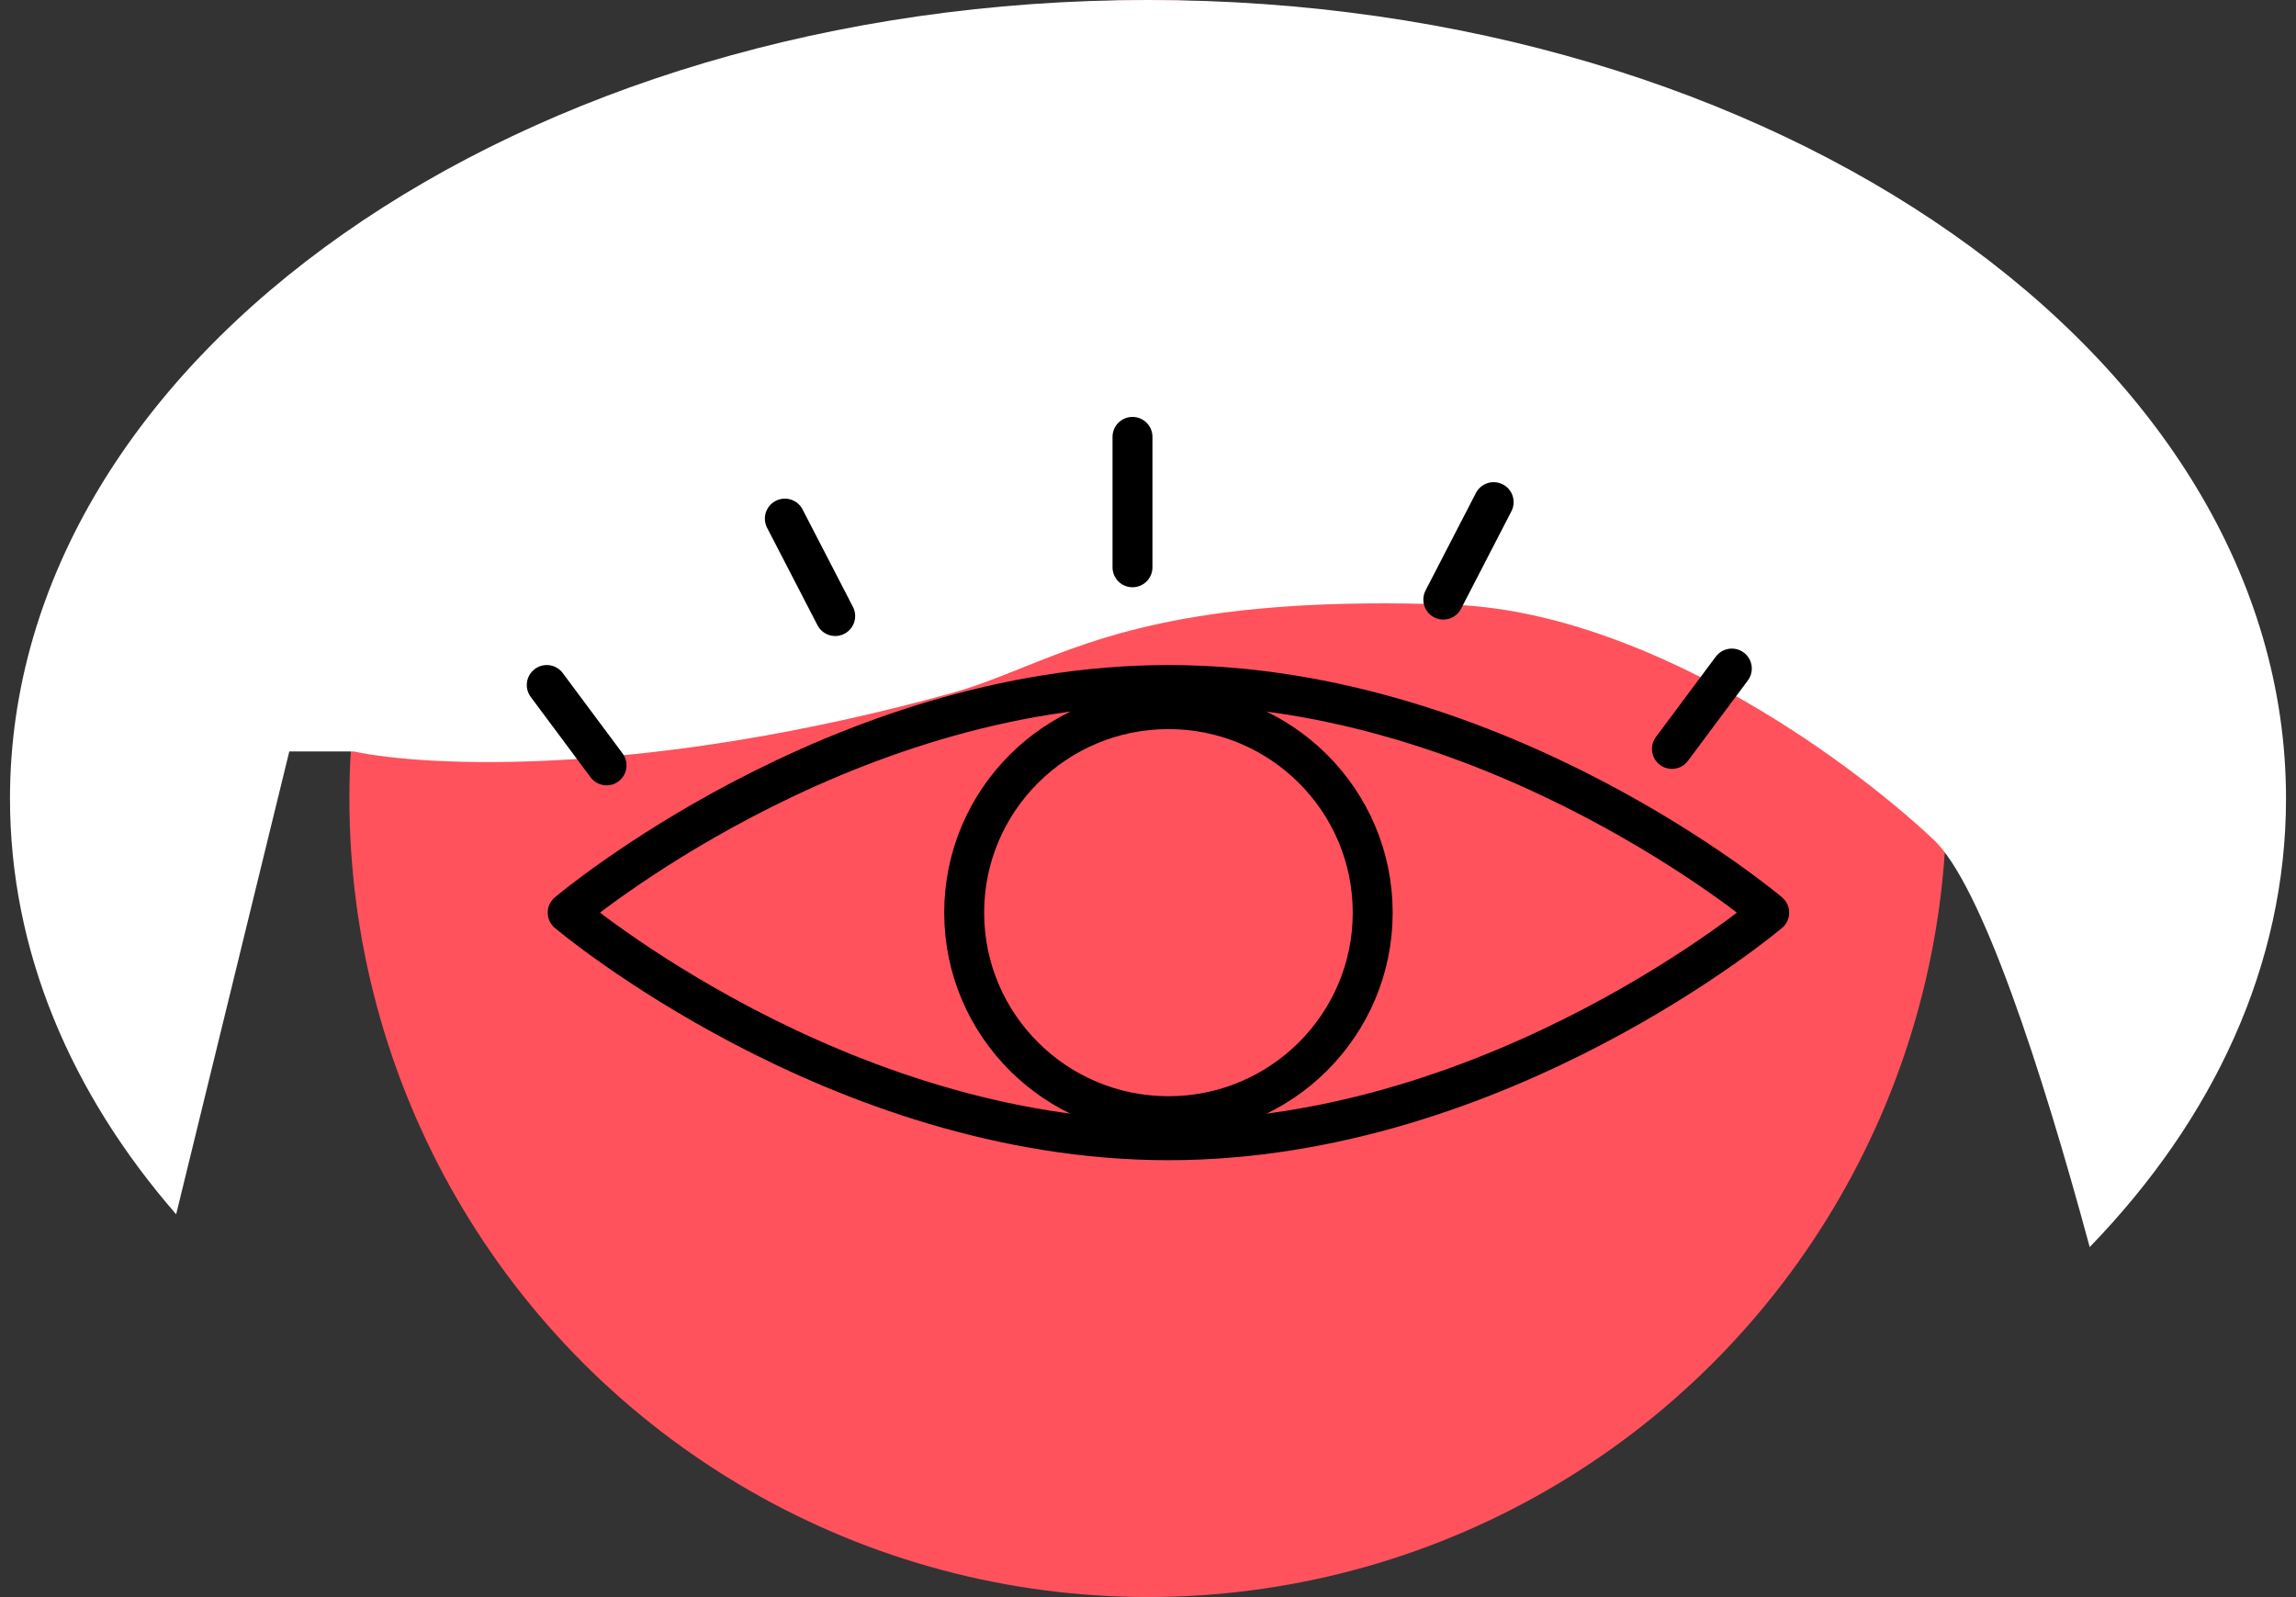 <svg xmlns="http://www.w3.org/2000/svg" width="115" height="80" viewBox="0 0 115 80" fill="none"><rect x="0" y="0" width="115" height="80" fill="#333333" stroke="none"/><circle cx="57.5" cy="39.996" r="40" fill="#FF525C"></circle><path fill-rule="evenodd" clip-rule="evenodd" d="M104.667 62.466C110.873 56.062 114.5 48.328 114.5 40C114.5 17.909 88.98 0 57.5 0C26.02 0 0.5 17.909 0.5 40C0.5 47.628 3.543 54.758 8.823 60.824L14.49 37.641H17.725C21.353 38.425 32.431 38.935 47.725 34.7C48.906 34.366 50.005 33.926 51.189 33.452C55.217 31.838 60.223 29.834 72.725 30.288C82.131 30.63 92.137 37.641 96.843 42.053C99.242 44.301 102.245 53.515 104.667 62.466Z" fill="white"></path><path d="M88.615 45.714C88.615 45.714 75.145 57.115 58.524 57.115C41.904 57.115 28.434 45.714 28.434 45.714C28.434 45.714 41.904 34.312 58.524 34.312C75.145 34.312 88.615 45.714 88.615 45.714Z" stroke="black" stroke-width="2" stroke-linecap="round" stroke-linejoin="round"></path><path d="M58.524 55.91C64.174 55.91 68.755 51.346 68.755 45.715C68.755 40.084 64.174 35.52 58.524 35.52C52.873 35.52 48.293 40.084 48.293 45.715C48.293 51.346 52.873 55.91 58.524 55.91Z" stroke="black" stroke-width="2" stroke-linecap="round" stroke-linejoin="round"></path><path d="M27.385 34.312L30.381 38.337" stroke="black" stroke-width="2" stroke-linecap="round" stroke-linejoin="round"></path><path d="M39.31 25.977L41.833 30.858" stroke="black" stroke-width="2" stroke-linecap="round" stroke-linejoin="round"></path><path d="M86.742 33.488L83.742 37.513" stroke="black" stroke-width="2" stroke-linecap="round" stroke-linejoin="round"></path><path d="M74.813 25.152L72.291 30.034" stroke="black" stroke-width="2" stroke-linecap="round" stroke-linejoin="round"></path><path d="M56.723 21.883V28.416" stroke="black" stroke-width="2" stroke-linecap="round" stroke-linejoin="round"></path></svg>